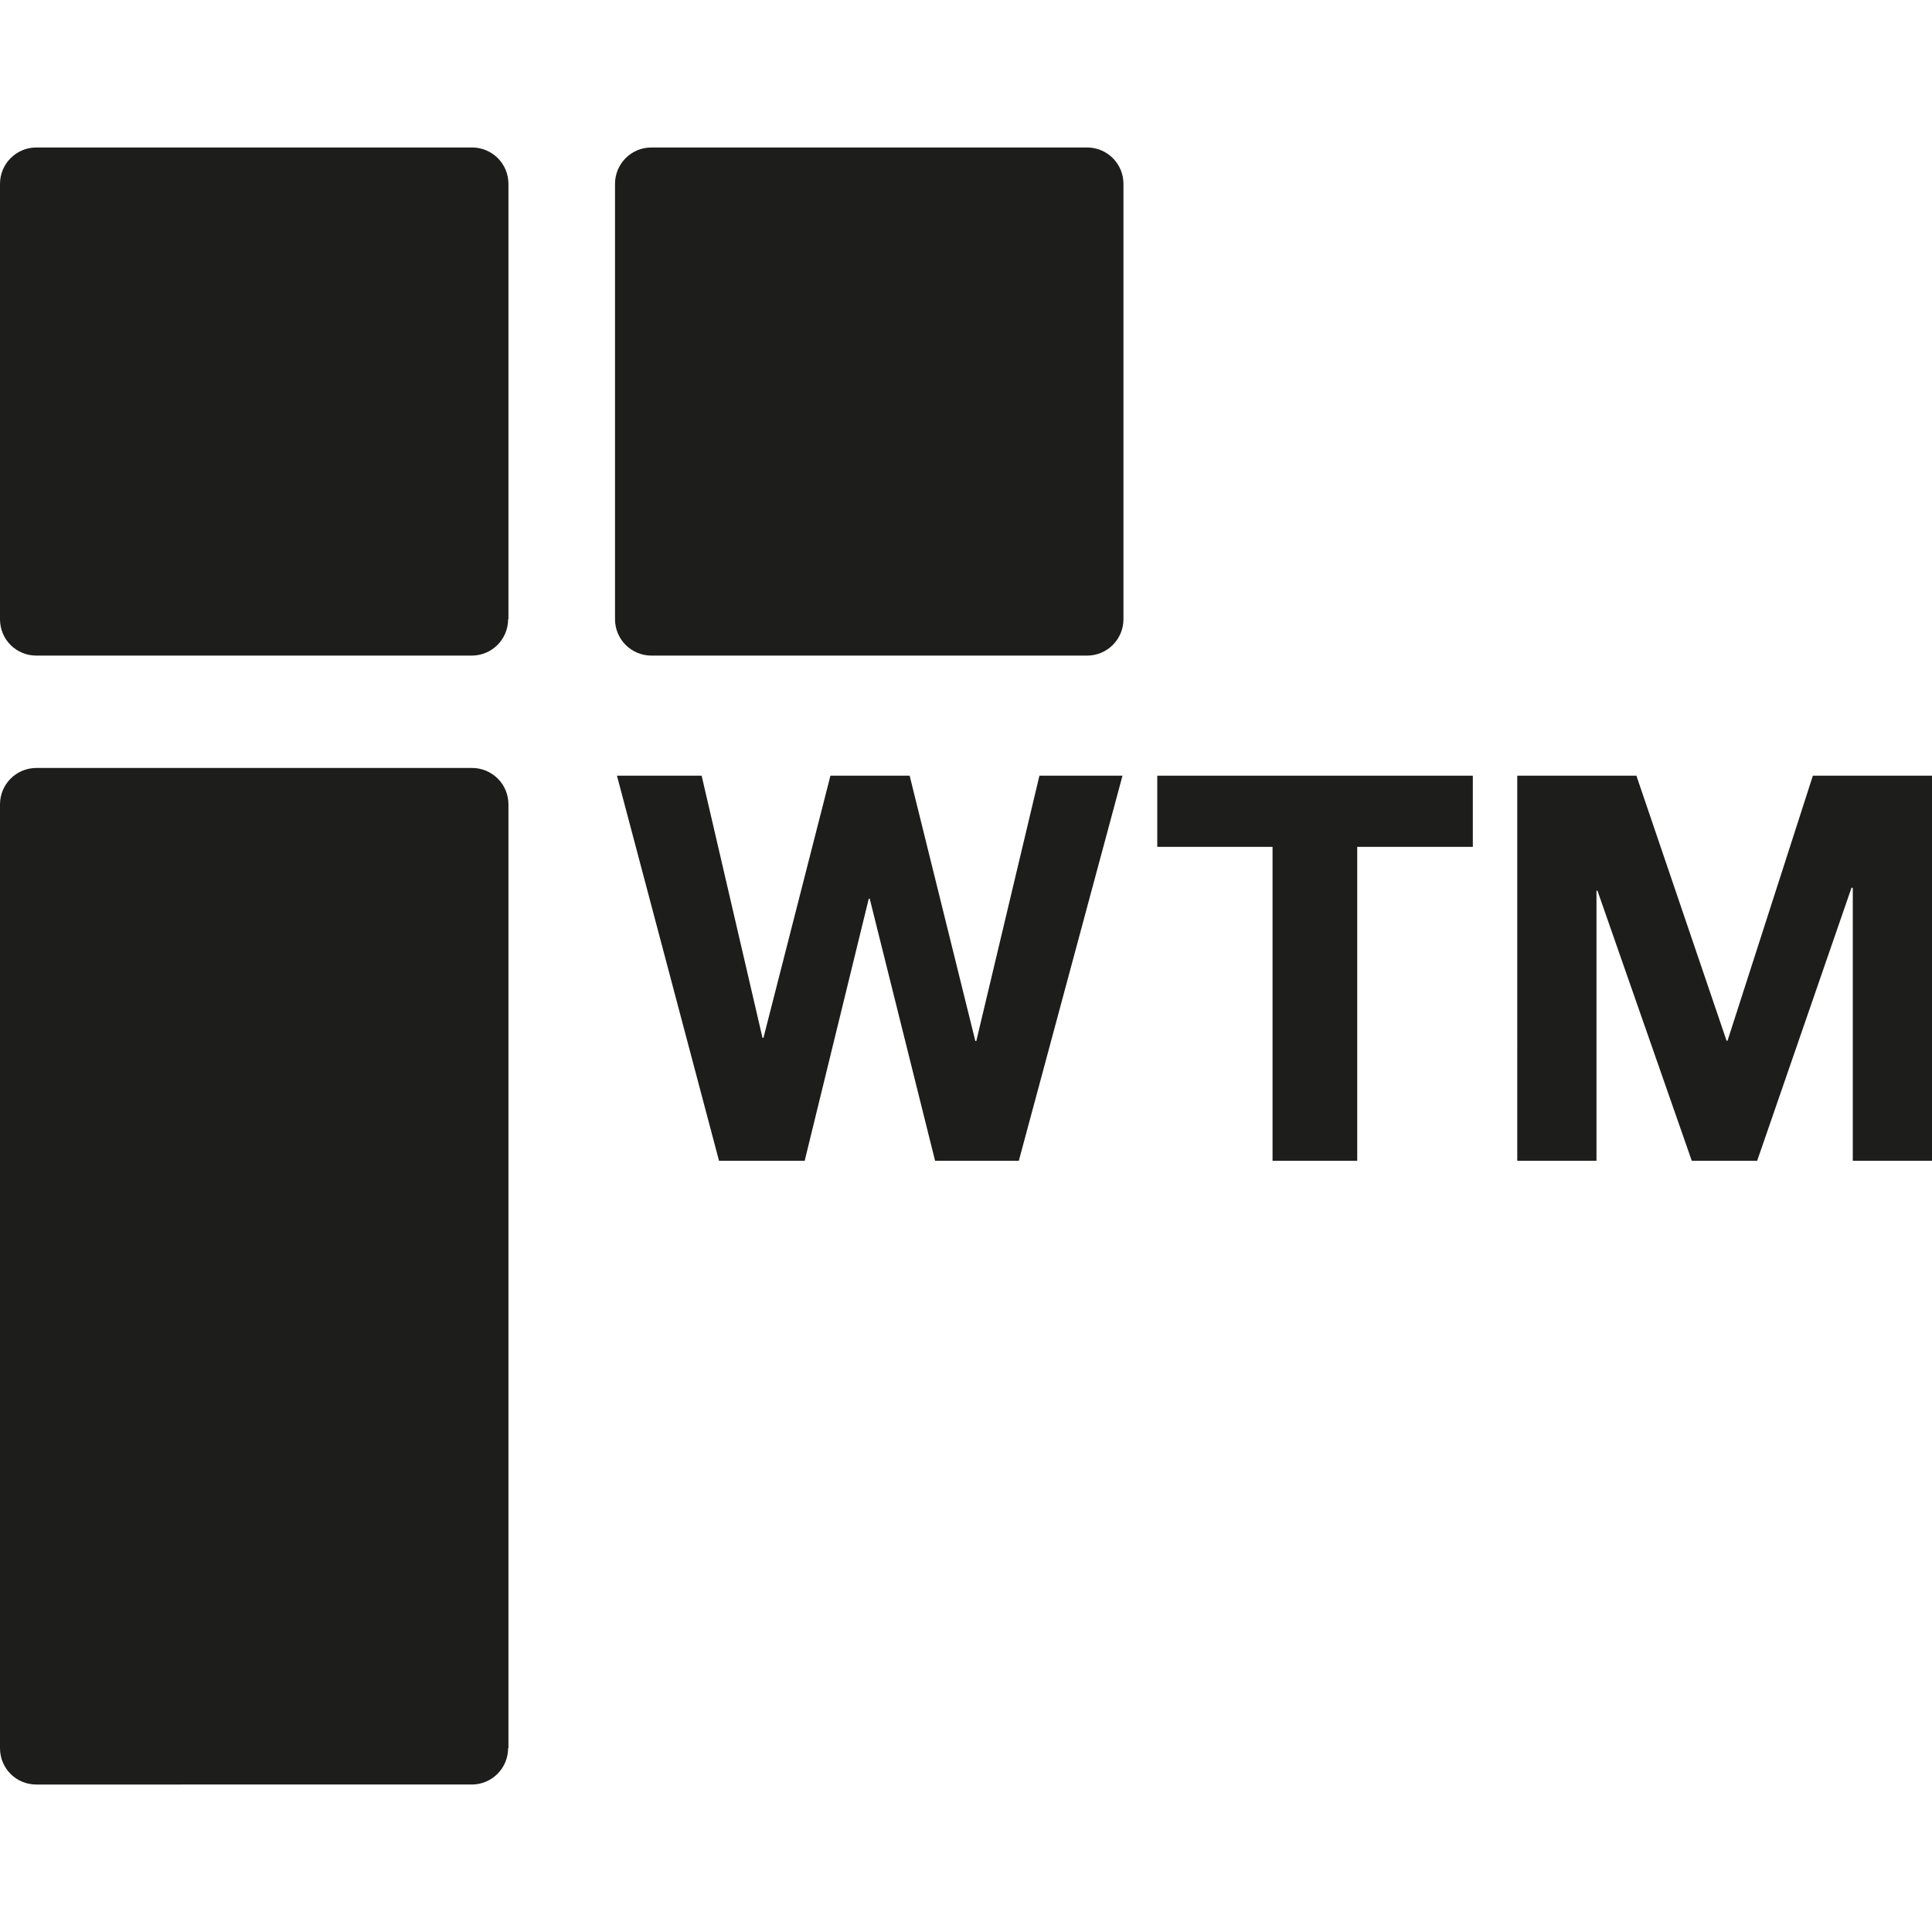 <?xml version="1.0" encoding="UTF-8"?>
<svg data-bbox="0 4.58 60 50.84" viewBox="0 0 60 60" xmlns="http://www.w3.org/2000/svg" data-type="color">
    <g>
        <path d="M15.78 19.23c0 .62-.5 1.13-1.13 1.13H1.13c-.63 0-1.13-.5-1.13-1.13V5.71c0-.62.5-1.13 1.13-1.13h13.53c.62 0 1.13.5 1.13 1.13v13.52z" fill="#1d1d1b" data-color="1"/>
        <path d="M34.89 19.23c0 .62-.5 1.13-1.13 1.13H20.23c-.62 0-1.13-.5-1.13-1.13V5.71c0-.62.5-1.13 1.13-1.13h13.53c.62 0 1.13.5 1.13 1.13v13.52z" fill="#1d1d1b" data-color="1"/>
        <path d="M15.78 54.29c0 .62-.5 1.13-1.13 1.13H1.13c-.63 0-1.13-.5-1.13-1.13V24.98c0-.62.5-1.13 1.13-1.13h13.53c.62 0 1.13.5 1.13 1.13v29.31z" fill="#1d1d1b" data-color="1"/>
        <path d="m29.04 36.05-2.03-8.14h-.03l-1.99 8.14h-2.66l-3.17-11.96h2.63l1.89 8.14h.03l2.08-8.14h2.46l2.04 8.24h.03l1.96-8.24h2.58l-3.22 11.96h-2.6z" fill="#1d1d1b" data-color="1"/>
        <path d="M35.94 26.3v-2.21h9.8v2.21h-3.59v9.75h-2.63V26.3h-3.58z" fill="#1d1d1b" data-color="1"/>
        <path d="m50.82 24.09 2.8 8.23h.03l2.65-8.23H60v11.96h-2.46v-8.48h-.04l-2.93 8.48h-2.03l-2.93-8.39h-.03v8.39h-2.46V24.09h3.7z" fill="#1d1d1b" data-color="1"/>
    </g>
</svg>
